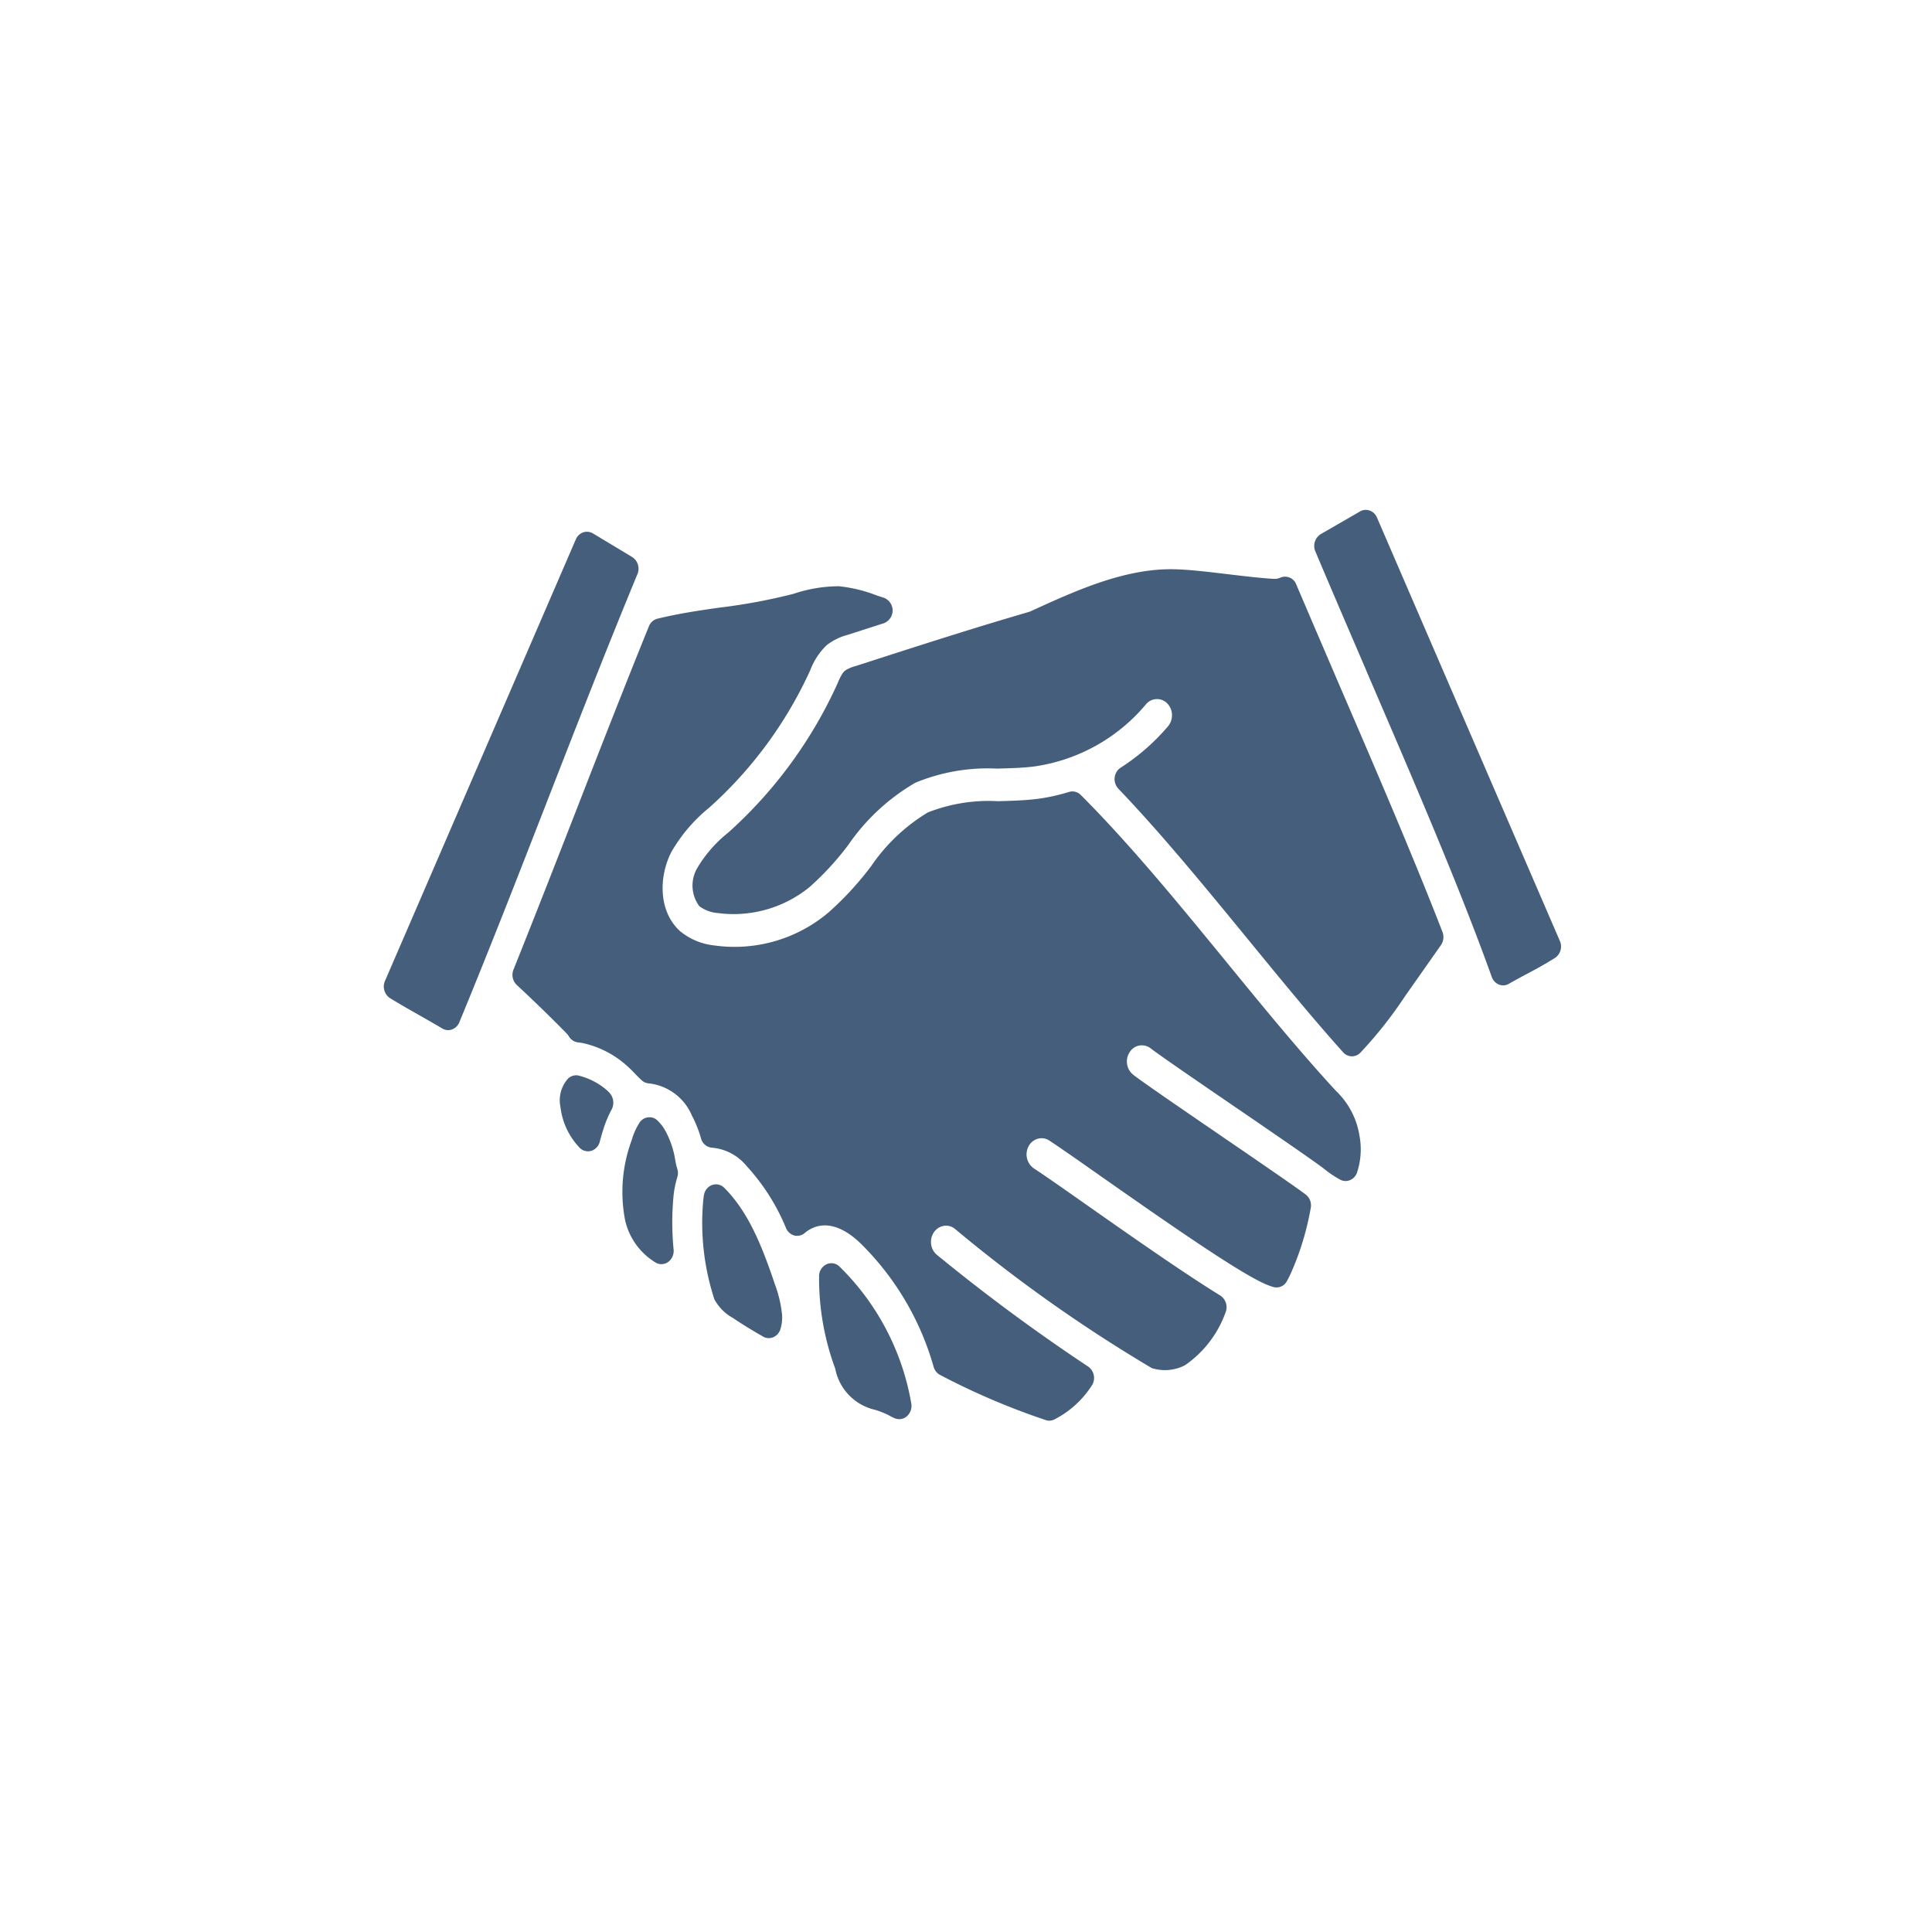 <svg xmlns="http://www.w3.org/2000/svg" xmlns:xlink="http://www.w3.org/1999/xlink" width="125" height="125" viewBox="0 0 125 125"><defs><clipPath id="a"><rect width="125" height="125" transform="translate(-0.364 -0.258)" fill="#445e7c" opacity="0.58"/></clipPath></defs><g transform="translate(0.364 0.258)" clip-path="url(#a)" style="isolation:isolate"><g transform="translate(24.47 32.732)" style="isolation:isolate"><g transform="translate(0 0)" style="isolation:isolate"><path d="M42.859,58.9a46.117,46.117,0,0,1-6.911-2.954.857.857,0,0,1-.376-.5,18.14,18.14,0,0,0-4.719-7.981c-.7-.685-2.069-1.7-3.4-.845a2.4,2.4,0,0,0-.223.167.762.762,0,0,1-.671.16.818.818,0,0,1-.533-.47,13.582,13.582,0,0,0-2.572-4.045,3.247,3.247,0,0,0-2.194-1.164.8.8,0,0,1-.736-.6,7.775,7.775,0,0,0-.6-1.5,3.437,3.437,0,0,0-2.748-2.06.766.766,0,0,1-.5-.21c-.134-.123-.262-.253-.393-.387-.189-.2-.382-.394-.591-.577a6.289,6.289,0,0,0-2.593-1.382,3.561,3.561,0,0,0-.529-.1.778.778,0,0,1-.588-.376,1.1,1.1,0,0,0-.138-.183c-.977-1-2.067-2.063-3.243-3.156a.9.9,0,0,1-.21-1c1.434-3.576,2.831-7.157,4.031-10.234C13.931,15.627,15.5,11.6,17.15,7.533A.806.806,0,0,1,17.7,7.04c1.383-.334,2.628-.521,4-.715a37.312,37.312,0,0,0,4.825-.9,9.255,9.255,0,0,1,2.92-.485,9.47,9.47,0,0,1,2.46.6l.446.144a.882.882,0,0,1,0,1.648l-2.376.764a3.687,3.687,0,0,0-1.328.663,4.333,4.333,0,0,0-1.049,1.594,26.906,26.906,0,0,1-6.146,8.548l-.4.364a10.343,10.343,0,0,0-2.456,2.882c-.8,1.568-.852,3.825.577,5.115a4.166,4.166,0,0,0,2.2.917,9.416,9.416,0,0,0,7.373-2.112,20.165,20.165,0,0,0,2.786-3.021,11.82,11.82,0,0,1,3.659-3.468,10.731,10.731,0,0,1,4.533-.731c.86-.023,1.73-.044,2.593-.153a12.524,12.524,0,0,0,2.019-.447.752.752,0,0,1,.753.194c3.177,3.177,6.348,7.048,9.412,10.792,2.336,2.857,4.75,5.809,7.109,8.365a5.1,5.1,0,0,1,1.512,2.883,4.778,4.778,0,0,1-.165,2.417.805.805,0,0,1-.44.463.729.729,0,0,1-.615-.014,6.53,6.53,0,0,1-1.056-.705c-.616-.48-3.047-2.145-5.616-3.908l-.048-.03c-2.46-1.684-4.994-3.42-5.568-3.865a.923.923,0,0,0-1.355.241,1.1,1.1,0,0,0,.224,1.464c.615.481,3.047,2.146,5.616,3.905l.047.033c2.146,1.468,4.814,3.294,5.5,3.815a.885.885,0,0,1,.333.822A18.064,18.064,0,0,1,58.724,49.3c-.128.284-.223.47-.293.593a.758.758,0,0,1-.9.38,3.7,3.7,0,0,1-.384-.137c-1.613-.645-6.111-3.767-10.579-6.9l-.049-.033c-1.471-1.037-2.744-1.926-3.463-2.4a.9.9,0,0,0-.733-.119.978.978,0,0,0-.6.477,1.108,1.108,0,0,0,.333,1.445c.691.448,1.953,1.335,3.411,2.359,3.171,2.229,6.414,4.489,8.653,5.867a.9.9,0,0,1,.354,1.048,7.02,7.02,0,0,1-2.634,3.457,2.817,2.817,0,0,1-1.994.234.74.74,0,0,1-.172-.053,97.2,97.2,0,0,1-12.711-8.989.9.9,0,0,0-.714-.208.954.954,0,0,0-.647.4,1.092,1.092,0,0,0-.193.774,1.06,1.06,0,0,0,.372.7,120.787,120.787,0,0,0,9.787,7.231.9.9,0,0,1,.275,1.167,6.264,6.264,0,0,1-2.472,2.262.788.788,0,0,1-.33.074A.8.8,0,0,1,42.859,58.9Zm-9.811-.131c-.172-.074-.333-.164-.422-.213a5.934,5.934,0,0,0-.84-.331,3.385,3.385,0,0,1-2.582-2.67,16.817,16.817,0,0,1-1.043-6.026.855.855,0,0,1,.492-.725.746.746,0,0,1,.819.144l.082.08,0,0a16.259,16.259,0,0,1,4.571,8.78.9.9,0,0,1-.279.828.747.747,0,0,1-.8.13Zm-8.5-5.279c-.67-.376-1.334-.785-1.973-1.215a2.98,2.98,0,0,1-1.188-1.2.163.163,0,0,1-.02-.06,15.912,15.912,0,0,1-.7-6.349c.013-.119.024-.223.042-.313a.839.839,0,0,1,.515-.67.75.75,0,0,1,.792.171l.1.1c1.437,1.486,2.307,3.524,3.178,6.129a7.847,7.847,0,0,1,.471,1.991,2.5,2.5,0,0,1-.11.941.818.818,0,0,1-.455.511.708.708,0,0,1-.292.06A.744.744,0,0,1,24.543,53.491ZM17.61,48.712a4.311,4.311,0,0,1-2-2.757,9.637,9.637,0,0,1,.43-5.186,4.225,4.225,0,0,1,.505-1.129.773.773,0,0,1,.544-.338.744.744,0,0,1,.6.19,2.841,2.841,0,0,1,.557.741,5.781,5.781,0,0,1,.609,1.841,3.757,3.757,0,0,0,.13.551.908.908,0,0,1,0,.558,6.284,6.284,0,0,0-.248,1.271,18.193,18.193,0,0,0,.011,3.4.891.891,0,0,1-.337.794.756.756,0,0,1-.453.153A.728.728,0,0,1,17.61,48.712Zm-4.918-7.419a4.568,4.568,0,0,1-1.262-2.647,2.112,2.112,0,0,1,.482-1.845.749.749,0,0,1,.75-.186h0a4.409,4.409,0,0,1,1.789.95c.038.037.076.076.113.111a.955.955,0,0,1,.179,1.111,7.136,7.136,0,0,0-.546,1.307c-.086.266-.159.525-.227.787a.834.834,0,0,1-.536.585.785.785,0,0,1-.223.033A.761.761,0,0,1,12.692,41.293Zm49.374-6.2C60.1,32.9,58.132,30.5,55.946,27.829c-2.742-3.344-5.565-6.8-8.423-9.791a.905.905,0,0,1-.238-.718.862.862,0,0,1,.382-.637A13.806,13.806,0,0,0,50.738,14a1.106,1.106,0,0,0,.255-.757,1.07,1.07,0,0,0-.317-.73.9.9,0,0,0-.694-.271.917.917,0,0,0-.674.338A11.54,11.54,0,0,1,42.082,16.6c-.784.1-1.572.114-2.407.139a12.265,12.265,0,0,0-5.289.915,13.464,13.464,0,0,0-4.323,4.005,18.472,18.472,0,0,1-2.5,2.727,7.77,7.77,0,0,1-5.936,1.7,2.289,2.289,0,0,1-1.218-.45,2.243,2.243,0,0,1-.12-2.482,8.418,8.418,0,0,1,2-2.28l.42-.384a29.037,29.037,0,0,0,6.623-9.213l.024-.053a4,4,0,0,1,.33-.658.821.821,0,0,1,.214-.208,2.487,2.487,0,0,1,.627-.254c3.6-1.162,7.317-2.369,11.2-3.5a.876.876,0,0,0,.125-.046c2.888-1.322,6.124-2.809,9.36-2.716.936.023,2.2.176,3.418.321,1.091.13,2.115.253,2.972.3a.945.945,0,0,0,.412-.083.772.772,0,0,1,1.018.44c.943,2.213,1.9,4.435,2.827,6.6,2.311,5.358,4.7,10.905,6.635,15.886a.931.931,0,0,1-.1.854l-2.319,3.3a27.3,27.3,0,0,1-2.9,3.667.766.766,0,0,1-.536.227A.757.757,0,0,1,62.067,35.091ZM3.778,33.552c-.581-.347-1.056-.614-1.523-.88-.571-.324-1.125-.637-1.851-1.08a.9.9,0,0,1-.33-1.114L12.421,1.909a.819.819,0,0,1,.471-.453.76.76,0,0,1,.629.061L16.069,3.05a.9.9,0,0,1,.341,1.1c-2.043,4.941-3.944,9.825-5.784,14.546C8.8,23.388,6.918,28.224,4.886,33.149a.821.821,0,0,1-.471.465.729.729,0,0,1-.637-.063Zm68.364-2.843a.831.831,0,0,1-.463-.5c-2.1-5.853-5-12.57-8.061-19.682l-.1-.243c-1.074-2.5-2.177-5.059-3.25-7.6a.9.9,0,0,1,.347-1.114L63.16.1a.741.741,0,0,1,.625-.056.8.8,0,0,1,.468.446L76.087,27.885A.893.893,0,0,1,75.757,29c-.8.493-1.317.764-1.812,1.028-.35.187-.705.377-1.156.634a.741.741,0,0,1-.371.1A.758.758,0,0,1,72.142,30.709Z" fill="#445e7c"/></g></g></g></svg>